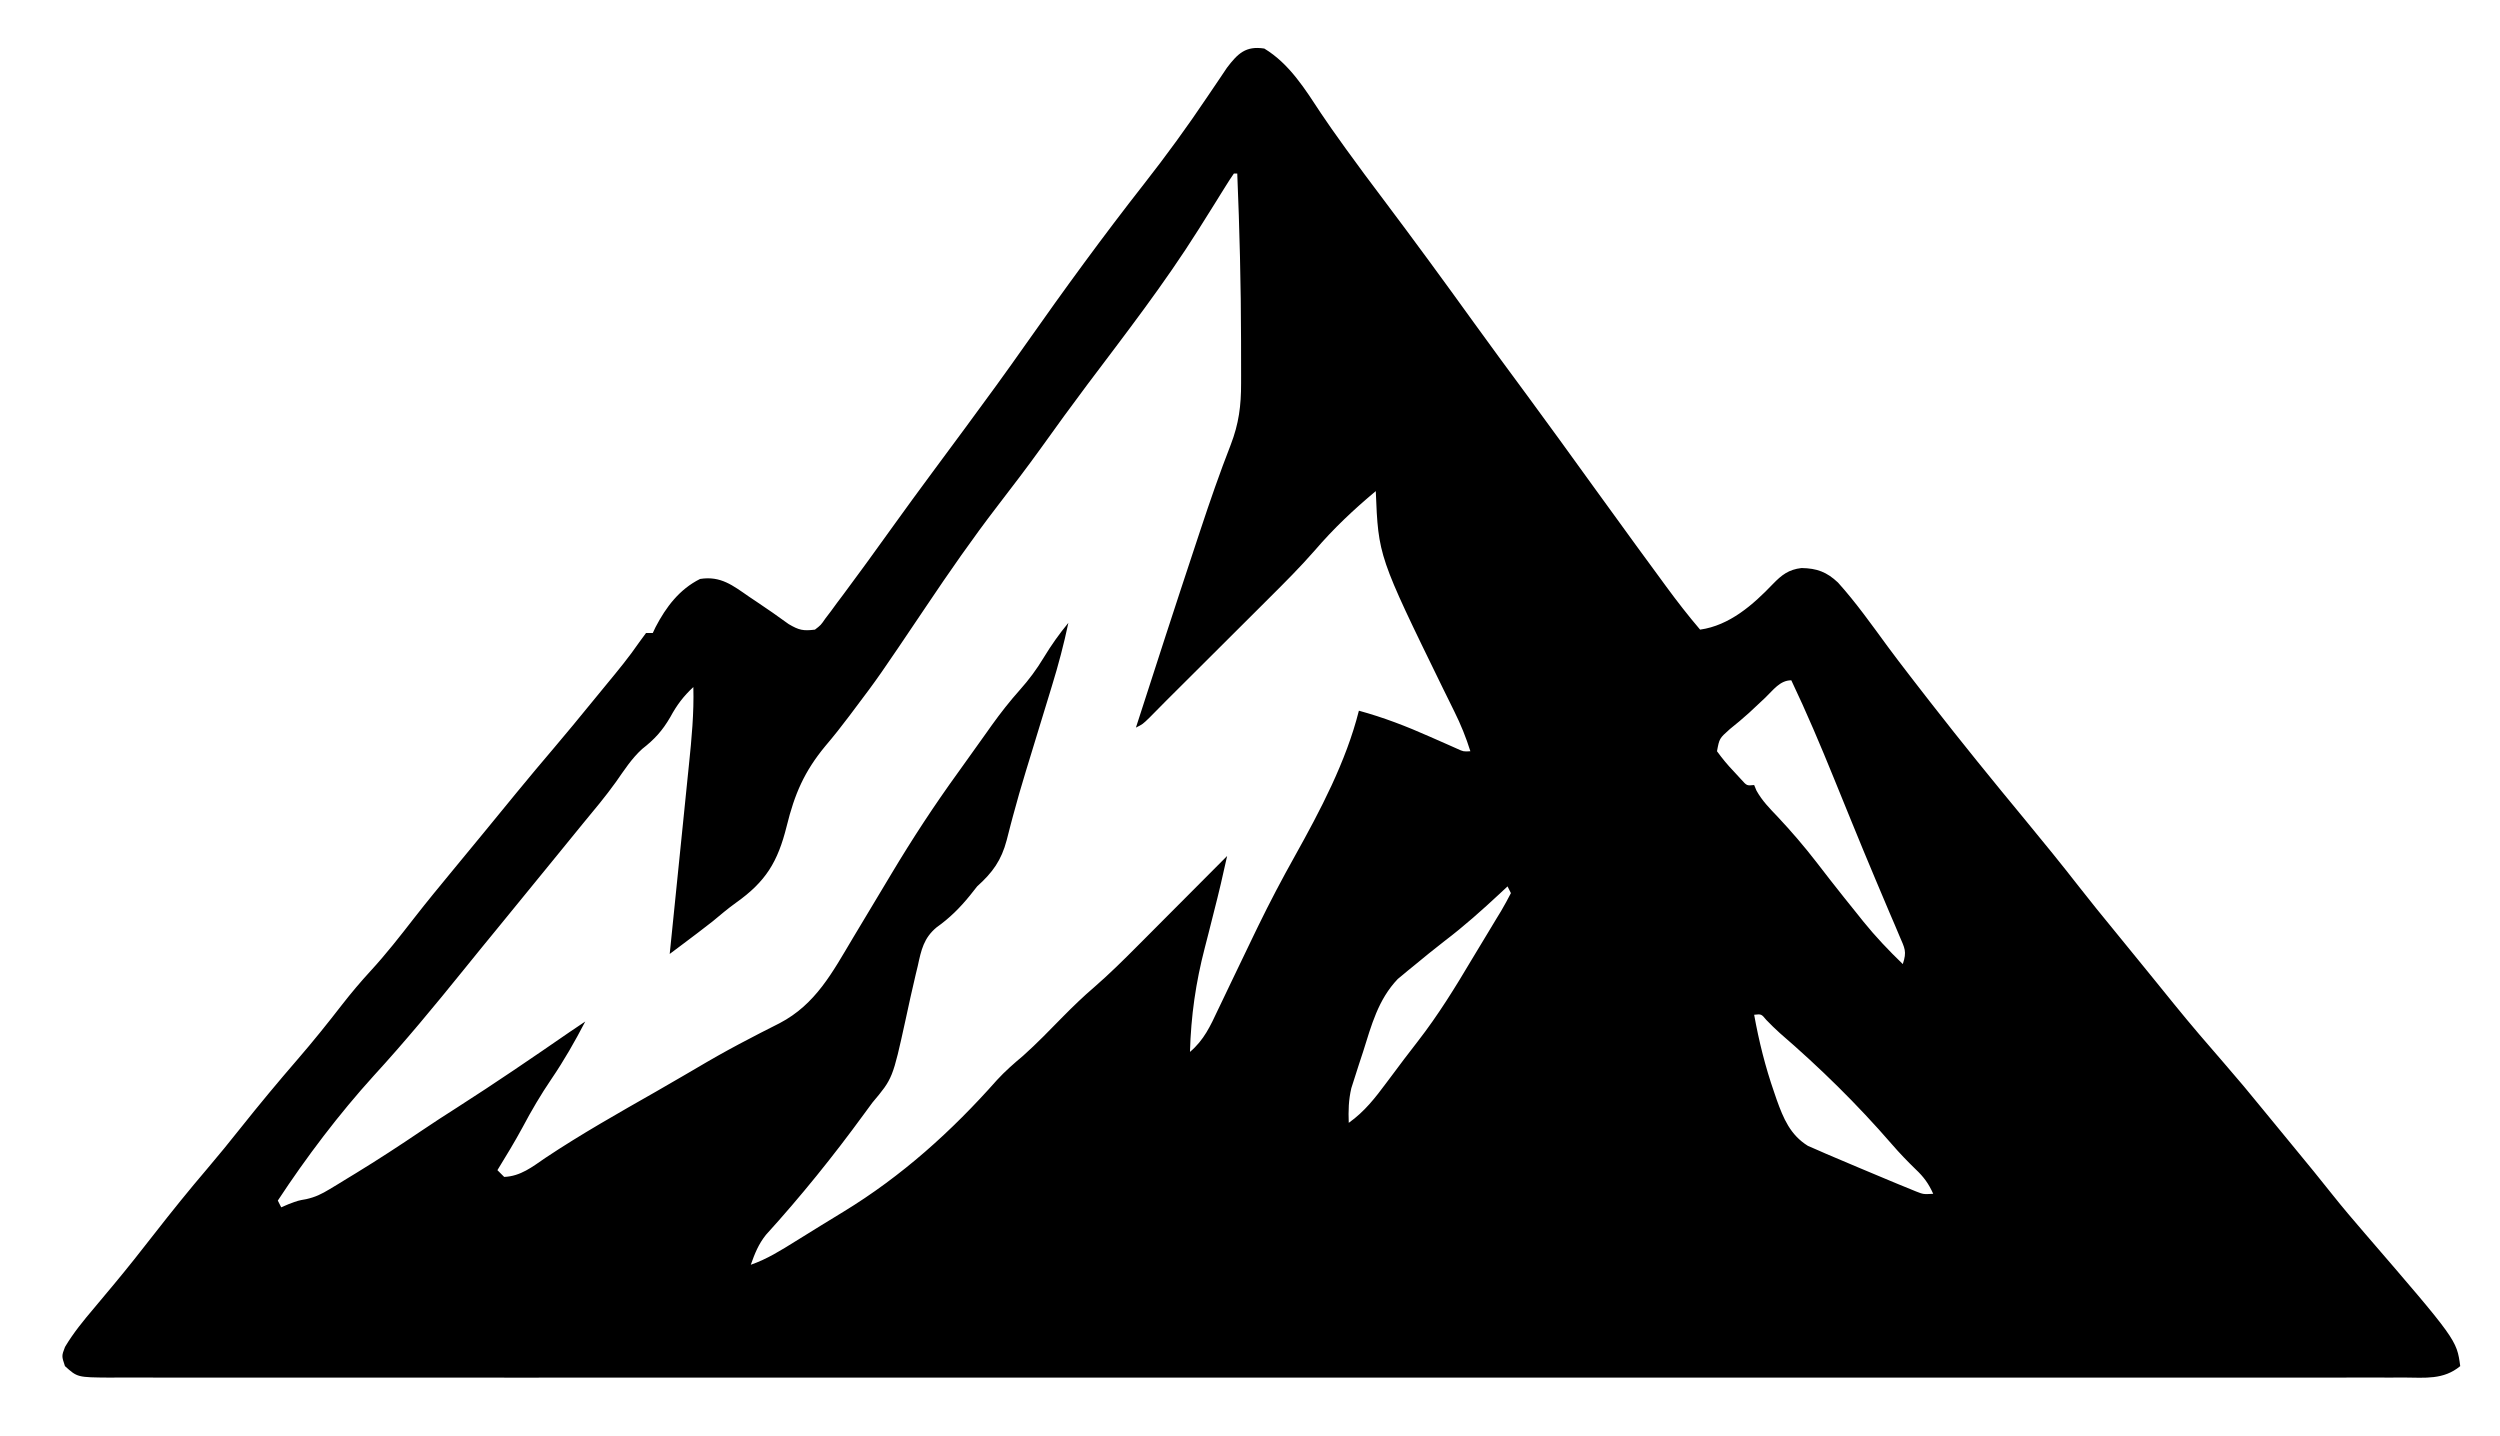 <?xml version="1.0" encoding="UTF-8" standalone="no"?>
<svg
   version="1.1"
   width="740"
   height="425"
   id="svg1367"
   sodipodi:docname="icon.svg"
   inkscape:version="1.2.2 (b0a8486541, 2022-12-01)"
   xmlns:inkscape="http://www.inkscape.org/namespaces/inkscape"
   xmlns:sodipodi="http://sodipodi.sourceforge.net/DTD/sodipodi-0.dtd"
   xmlns="http://www.w3.org/2000/svg"
   xmlns:svg="http://www.w3.org/2000/svg">
  <defs
     id="defs1371" />
  <sodipodi:namedview
     id="namedview1369"
     pagecolor="#ffffff"
     bordercolor="#000000"
     borderopacity="0.25"
     inkscape:showpageshadow="2"
     inkscape:pageopacity="0.0"
     inkscape:pagecheckerboard="0"
     inkscape:deskcolor="#d1d1d1"
     showgrid="false"
     inkscape:zoom="0.90604814"
     inkscape:cx="380.77447"
     inkscape:cy="217.97959"
     inkscape:window-width="1920"
     inkscape:window-height="1025"
     inkscape:window-x="0"
     inkscape:window-y="30"
     inkscape:window-maximized="1"
     inkscape:current-layer="svg1367" />
  <path
     d="m 374.229,14.369 c 7.473,4.514 12.148,12.129 16.841,19.26 1.929,2.895 3.947,5.724 5.972,8.552 0.414,0.579 0.828,1.159 1.255,1.756 3.659,5.096 7.418,10.113 11.192,15.123 9.088,12.069 18.008,24.262 26.835,36.523 5.201,7.216 10.482,14.372 15.765,21.528 6.521,8.835 12.938,17.745 19.366,26.647 4.246,5.88 8.493,11.757 12.775,17.611 0.8,1.094 0.8,1.094 1.615,2.21 1.855,2.536 3.713,5.069 5.572,7.603 0.595,0.813 1.19,1.627 1.802,2.465 3.208,4.364 6.49,8.606 10.01,12.723 8.7,-1.225 15.642,-7.317 21.531,-13.484 2.622,-2.705 4.683,-4.313 8.496,-4.746 4.573,0.086 7.453,1.155 10.785,4.293 5.351,5.936 9.988,12.506 14.713,18.942 2.143,2.901 4.333,5.765 6.537,8.621 0.404,0.524 0.808,1.048 1.225,1.587 1.235,1.598 2.473,3.193 3.713,4.788 0.426,0.548 0.852,1.097 1.291,1.662 9.154,11.761 18.554,23.317 28.049,34.803 5.362,6.488 10.655,13.017 15.833,19.653 3.4,4.353 6.872,8.64 10.382,12.905 2.996,3.647 5.971,7.312 8.945,10.977 1.125,1.384 2.25,2.768 3.375,4.152 1.837,2.26 3.67,4.523 5.5,6.789 4.822,5.948 9.802,11.743 14.83,17.516 3.865,4.446 7.641,8.953 11.349,13.531 3.147,3.876 6.329,7.724 9.508,11.574 3.724,4.513 7.434,9.034 11.062,13.625 3.095,3.896 6.311,7.672 9.562,11.438 27.266,31.623 27.266,31.623 28.312,39.375 -4.953,4.108 -10.423,3.416 -16.518,3.378 -1.184,0.004 -2.369,0.009 -3.589,0.013 -3.299,0.009 -6.597,0.005 -9.896,-0.005 -3.585,-0.008 -7.169,0.002 -10.754,0.01 -6.286,0.011 -12.572,0.011 -18.858,0.003 -9.347,-0.011 -18.695,-0.006 -28.042,0.004 -16.692,0.016 -33.384,0.014 -50.077,0.006 -14.607,-0.008 -29.215,-0.01 -43.822,-0.006 -1.452,3.4e-4 -1.452,3.4e-4 -2.933,6.9e-4 -3.929,9.4e-4 -7.858,0.002 -11.787,0.003 -36.877,0.009 -73.755,8.5e-4 -110.632,-0.015 -32.782,-0.014 -65.563,-0.013 -98.345,10e-4 -36.809,0.016 -73.618,0.022 -110.426,0.013 -3.922,-9.7e-4 -7.844,-0.002 -11.766,-0.003 -0.966,-2.4e-4 -1.932,-4.8e-4 -2.927,-7.2e-4 -14.6,-0.003 -29.2,5.8e-4 -43.801,0.008 -16.597,0.009 -33.194,0.006 -49.791,-0.01 -9.295,-0.009 -18.59,-0.009 -27.885,0.002 -6.202,0.007 -12.404,0.003 -18.606,-0.011 -3.538,-0.007 -7.076,-0.01 -10.614,10e-4 -3.805,0.011 -7.61,-1.6e-4 -11.415,-0.014 -1.66,0.011 -1.66,0.011 -3.354,0.021 -9.478,-0.071 -9.478,-0.071 -13.164,-3.399 -1,-3 -1,-3 0.019,-5.672 2.512,-4.222 5.498,-7.837 8.668,-11.578 1.271,-1.522 2.542,-3.044 3.812,-4.566 0.913,-1.089 0.913,-1.089 1.844,-2.2 4.171,-4.996 8.197,-10.107 12.195,-15.242 5.057,-6.487 10.2,-12.869 15.542,-19.124 3.408,-3.995 6.709,-8.062 9.974,-12.173 5.468,-6.874 11.075,-13.616 16.82,-20.258 4.568,-5.282 8.917,-10.697 13.191,-16.218 2.689,-3.45 5.47,-6.748 8.434,-9.969 4.571,-4.971 8.684,-10.243 12.824,-15.57 3.799,-4.886 7.736,-9.657 11.676,-14.43 1.72,-2.088 3.44,-4.177 5.16,-6.265 1.227,-1.489 2.453,-2.978 3.681,-4.467 3.294,-3.997 6.577,-8.001 9.847,-12.017 3.688,-4.516 7.449,-8.967 11.223,-13.411 3.682,-4.341 7.303,-8.728 10.894,-13.144 1.519,-1.865 3.046,-3.724 4.578,-5.578 3.32,-4.021 6.603,-8.003 9.555,-12.305 0.681,-0.928 1.361,-1.856 2.062,-2.812 0.66,0 1.32,0 2,0 0.273,-0.578 0.547,-1.155 0.828,-1.75 3.11,-5.971 7.064,-11.196 13.172,-14.25 6.108,-0.97 9.695,1.931 14.5,5.25 0.733,0.491 1.467,0.982 2.223,1.488 3.211,2.154 6.377,4.335 9.496,6.621 3.065,1.808 4.305,2.067 7.781,1.641 1.743,-1.338 1.743,-1.338 3.094,-3.305 0.548,-0.719 1.097,-1.438 1.662,-2.179 0.576,-0.789 1.151,-1.578 1.744,-2.391 0.612,-0.813 1.223,-1.626 1.854,-2.463 1.902,-2.54 3.778,-5.097 5.646,-7.662 0.558,-0.763 1.116,-1.527 1.691,-2.313 2.696,-3.695 5.37,-7.405 8.031,-11.125 3.364,-4.697 6.783,-9.352 10.215,-14 0.58,-0.786 1.16,-1.572 1.757,-2.382 2.956,-4.005 5.916,-8.006 8.879,-12.005 6.079,-8.214 12.085,-16.468 17.958,-24.83 11.246,-16.007 22.766,-31.813 34.835,-47.21 6.611,-8.435 12.844,-16.997 18.817,-25.9 1.204,-1.791 2.416,-3.576 3.629,-5.361 0.708,-1.054 1.415,-2.109 2.145,-3.195 3.214,-4.216 5.545,-6.525 11.043,-5.68 z m -9,37 c -0.853,1.218 -1.657,2.471 -2.441,3.734 -0.745,1.193 -0.745,1.193 -1.505,2.41 -0.533,0.86 -1.066,1.72 -1.616,2.605 -1.107,1.766 -2.215,3.532 -3.324,5.297 -0.809,1.289 -0.809,1.289 -1.634,2.604 -10.049,15.965 -21.607,30.88 -32.944,45.94 -4.601,6.126 -9.092,12.323 -13.551,18.553 -4.212,5.856 -8.583,11.58 -12.984,17.294 -7.381,9.612 -14.25,19.501 -21,29.562 -14.253,21.166 -14.253,21.166 -21.25,30.438 -0.482,0.645 -0.965,1.291 -1.462,1.956 -2.332,3.101 -4.711,6.127 -7.229,9.079 -6.237,7.543 -9.088,14.185 -11.434,23.715 -2.639,10.575 -6.161,16.378 -15.023,22.669 -2.405,1.717 -4.641,3.632 -6.914,5.519 -2.915,2.293 -5.877,4.52 -8.844,6.745 -0.72,0.54 -1.44,1.079 -2.181,1.635 -0.548,0.411 -1.097,0.822 -1.662,1.245 0.088,-0.857 0.175,-1.714 0.266,-2.597 0.829,-8.105 1.653,-16.211 2.472,-24.317 0.421,-4.167 0.844,-8.333 1.271,-12.5 0.412,-4.026 0.82,-8.053 1.225,-12.08 0.155,-1.531 0.311,-3.061 0.469,-4.591 0.789,-7.654 1.508,-15.212 1.296,-22.915 -2.949,2.74 -4.903,5.343 -6.812,8.875 -2.367,4.075 -4.671,6.586 -8.344,9.453 -3.127,2.835 -5.344,6.327 -7.762,9.766 -3.054,4.263 -6.404,8.261 -9.751,12.294 -2.631,3.187 -5.228,6.402 -7.831,9.612 -5.846,7.2 -11.715,14.381 -17.594,21.555 -1.067,1.303 -1.067,1.303 -2.156,2.633 -0.741,0.905 -1.482,1.81 -2.246,2.742 -1.852,2.271 -3.698,4.547 -5.539,6.828 -8.59,10.635 -17.286,21.163 -26.527,31.242 -10.374,11.444 -19.96,24.104 -28.437,37 0.33,0.66 0.66,1.32 1,2 1.083,-0.464 1.083,-0.464 2.188,-0.938 2.812,-1.062 2.812,-1.062 5.217,-1.481 2.729,-0.612 4.548,-1.509 6.931,-2.953 1.214,-0.73 1.214,-0.73 2.453,-1.475 0.854,-0.525 1.707,-1.05 2.586,-1.591 0.888,-0.54 1.777,-1.08 2.692,-1.636 6.581,-4.027 13.028,-8.227 19.414,-12.555 3.531,-2.392 7.112,-4.701 10.707,-6.996 11.227,-7.185 22.228,-14.69 33.194,-22.265 1.531,-1.05 3.075,-2.08 4.619,-3.11 -3.053,5.875 -6.272,11.523 -10,17 -3.153,4.64 -5.922,9.354 -8.547,14.309 -2.333,4.321 -4.891,8.504 -7.453,12.691 0.66,0.66 1.32,1.32 2,2 4.847,-0.191 8.324,-2.977 12.188,-5.625 10.604,-7.065 21.667,-13.303 32.731,-19.612 2.741,-1.568 5.472,-3.15 8.198,-4.744 1.166,-0.681 1.166,-0.681 2.355,-1.375 1.508,-0.881 3.014,-1.764 4.521,-2.647 4.22,-2.455 8.482,-4.783 12.82,-7.024 0.988,-0.517 1.975,-1.033 2.993,-1.566 1.899,-0.988 3.807,-1.959 5.725,-2.91 10.671,-5.575 15.631,-15.045 21.634,-25.114 1.111,-1.863 2.23,-3.722 3.35,-5.58 2.725,-4.522 5.438,-9.051 8.146,-13.583 6.177,-10.328 12.694,-20.276 19.754,-30.025 1.674,-2.319 3.332,-4.649 4.988,-6.981 1.136,-1.593 2.273,-3.185 3.41,-4.777 0.515,-0.726 1.03,-1.451 1.56,-2.199 2.609,-3.63 5.308,-7.072 8.284,-10.41 2.685,-3.012 4.942,-6.05 7.031,-9.516 2.222,-3.664 4.58,-7.008 7.312,-10.312 -1.333,6.329 -2.958,12.474 -4.863,18.652 -0.274,0.899 -0.548,1.798 -0.83,2.724 -0.87,2.855 -1.744,5.708 -2.619,8.561 -1.145,3.737 -2.286,7.476 -3.426,11.215 -0.279,0.911 -0.558,1.823 -0.846,2.762 -1.344,4.42 -2.638,8.843 -3.824,13.308 -0.219,0.821 -0.438,1.641 -0.663,2.486 -0.403,1.528 -0.796,3.058 -1.179,4.591 -1.582,6.015 -4.2,9.619 -8.751,13.7 -0.701,0.887 -1.403,1.774 -2.125,2.688 -2.954,3.644 -6.045,6.725 -9.879,9.438 -3.803,3.169 -4.543,6.672 -5.559,11.375 -0.199,0.822 -0.398,1.645 -0.604,2.492 -1.085,4.521 -2.063,9.065 -3.045,13.61 -3.785,17.261 -3.785,17.261 -9.789,24.398 -0.86,1.155 -1.712,2.316 -2.559,3.48 -9.022,12.374 -18.657,24.325 -28.956,35.66 -2.206,2.762 -3.31,5.541 -4.485,8.859 4.846,-1.682 8.982,-4.307 13.312,-7 0.789,-0.488 1.578,-0.975 2.391,-1.478 1.633,-1.011 3.266,-2.023 4.897,-3.036 2.255,-1.396 4.519,-2.777 6.787,-4.154 17.304,-10.554 32.06,-23.835 45.477,-39.004 2.419,-2.636 5.006,-4.892 7.742,-7.188 4.1,-3.665 7.916,-7.622 11.764,-11.548 3.019,-3.06 6.068,-6.012 9.339,-8.804 4.435,-3.859 8.588,-7.958 12.729,-12.129 0.766,-0.767 1.531,-1.534 2.32,-2.324 2.417,-2.422 4.83,-4.848 7.243,-7.274 1.65,-1.655 3.299,-3.309 4.949,-4.963 4.02,-4.031 8.036,-8.064 12.051,-12.1 -1.204,5.54 -2.493,11.045 -3.91,16.535 -0.536,2.121 -1.07,4.242 -1.604,6.364 -0.363,1.431 -0.73,2.861 -1.103,4.289 -2.68,10.313 -4.089,20.156 -4.384,30.812 4.16,-3.528 6.038,-7.679 8.309,-12.516 0.403,-0.839 0.806,-1.679 1.222,-2.544 0.862,-1.796 1.721,-3.594 2.576,-5.393 2.235,-4.697 4.495,-9.381 6.761,-14.063 0.445,-0.92 0.89,-1.84 1.349,-2.788 3.414,-7.019 7.034,-13.884 10.846,-20.696 7.512,-13.486 15.159,-27.95 18.938,-43 7.29,1.989 14.101,4.62 21,7.688 1.853,0.82 3.707,1.636 5.562,2.449 0.806,0.358 1.611,0.716 2.441,1.085 1.95,0.9 1.95,0.9 3.996,0.779 -1.293,-4.122 -2.836,-7.922 -4.758,-11.789 -0.54,-1.097 -1.079,-2.194 -1.635,-3.324 -0.572,-1.159 -1.143,-2.318 -1.732,-3.512 -19.103,-39.118 -19.103,-39.118 -19.875,-58.375 -6.494,5.411 -12.53,11.106 -18.031,17.533 -4.342,4.97 -8.986,9.609 -13.665,14.26 -0.91,0.909 -1.821,1.818 -2.759,2.755 -2.399,2.396 -4.802,4.788 -7.204,7.18 -2.44,2.43 -4.877,4.862 -7.314,7.294 -4.332,4.323 -8.666,8.645 -13.006,12.96 -1.673,1.671 -3.331,3.354 -4.986,5.043 -2.036,1.975 -2.036,1.975 -4.036,2.975 5.815,-18.029 11.649,-36.052 17.618,-54.031 0.496,-1.495 0.991,-2.989 1.485,-4.485 2.801,-8.477 5.719,-16.885 8.962,-25.205 2.399,-6.233 3.086,-11.562 3.068,-18.208 0.002,-1.163 0.002,-1.163 0.004,-2.35 0.002,-2.532 -0.004,-5.063 -0.012,-7.595 -8.8e-4,-0.861 -0.002,-1.722 -0.003,-2.609 -0.02,-16.52 -0.442,-33.011 -1.122,-49.516 -0.33,0 -0.66,0 -1,0 z m 157.312,155.125 c -1.082,1.015 -2.166,2.03 -3.25,3.043 -0.525,0.49 -1.049,0.981 -1.59,1.486 -1.827,1.67 -3.733,3.23 -5.66,4.784 -3.113,2.777 -3.113,2.777 -3.812,6.562 1.608,2.205 3.127,4.054 5,6 0.722,0.784 1.444,1.567 2.188,2.375 1.655,1.848 1.655,1.848 3.812,1.625 0.228,0.549 0.456,1.098 0.691,1.664 1.692,3.021 3.855,5.206 6.246,7.711 4.035,4.302 7.826,8.712 11.438,13.375 0.667,0.861 0.667,0.861 1.348,1.74 0.93,1.201 1.86,2.401 2.789,3.602 2.711,3.477 5.469,6.914 8.237,10.345 0.519,0.65 1.037,1.3 1.572,1.97 3.629,4.487 7.526,8.587 11.678,12.593 1.255,-3.766 0.569,-4.674 -0.965,-8.266 -0.463,-1.099 -0.925,-2.198 -1.402,-3.33 -0.518,-1.206 -1.037,-2.412 -1.571,-3.654 -0.819,-1.934 -1.634,-3.869 -2.45,-5.804 -0.587,-1.391 -1.174,-2.782 -1.763,-4.173 -2.377,-5.621 -4.698,-11.263 -7.002,-16.914 -0.35,-0.859 -0.701,-1.718 -1.062,-2.604 -1.394,-3.419 -2.788,-6.838 -4.178,-10.259 -3.977,-9.781 -8.067,-19.46 -12.608,-28.996 -3.374,0 -5.35,2.906 -7.688,5.125 z m -76.312,55.875 c -0.762,0.713 -1.524,1.426 -2.309,2.16 -5.262,4.893 -10.537,9.61 -16.262,13.961 -3.131,2.422 -6.196,4.914 -9.242,7.441 -0.552,0.447 -1.103,0.895 -1.672,1.355 -0.527,0.441 -1.055,0.882 -1.598,1.336 -0.7,0.577 -0.7,0.577 -1.413,1.166 -5.825,6.116 -7.777,13.667 -10.255,21.517 -0.411,1.25 -0.822,2.499 -1.246,3.787 -0.582,1.82 -0.582,1.82 -1.176,3.678 -0.352,1.098 -0.703,2.196 -1.065,3.328 -0.822,3.524 -0.896,6.664 -0.763,10.27 4.719,-3.356 7.836,-7.406 11.25,-12 0.573,-0.763 1.146,-1.525 1.736,-2.311 1.149,-1.53 2.296,-3.062 3.441,-4.596 1.325,-1.763 2.677,-3.507 4.034,-5.246 6.038,-7.772 11.109,-16.029 16.126,-24.478 1.442,-2.42 2.905,-4.827 4.37,-7.233 0.932,-1.545 1.863,-3.091 2.793,-4.637 0.664,-1.086 0.664,-1.086 1.342,-2.194 1.032,-1.733 1.979,-3.516 2.908,-5.306 -0.495,-0.99 -0.495,-0.99 -1,-2 z m 73,38 c 1.426,7.89 3.303,15.435 5.938,23 0.241,0.705 0.481,1.41 0.729,2.136 1.999,5.571 4.022,10.428 9.232,13.664 1.147,0.499 2.295,0.998 3.477,1.512 0.632,0.279 1.264,0.557 1.915,0.844 2.228,0.971 4.467,1.908 6.71,2.844 1.388,0.588 1.388,0.588 2.804,1.188 2.978,1.26 5.96,2.508 8.946,3.749 0.965,0.402 1.929,0.804 2.923,1.218 1.361,0.555 1.361,0.555 2.749,1.122 0.81,0.333 1.621,0.665 2.456,1.008 2.223,0.875 2.223,0.875 5.122,0.715 -1.34,-3.007 -2.798,-4.998 -5.188,-7.25 -2.469,-2.398 -4.814,-4.831 -7.062,-7.438 -10.323,-11.909 -21.201,-22.577 -33.133,-32.875 -1.386,-1.232 -2.698,-2.547 -3.992,-3.875 -1.49,-1.794 -1.49,-1.794 -3.625,-1.562 z"
     fill="#000000"
     id="path1351" />
</svg>
